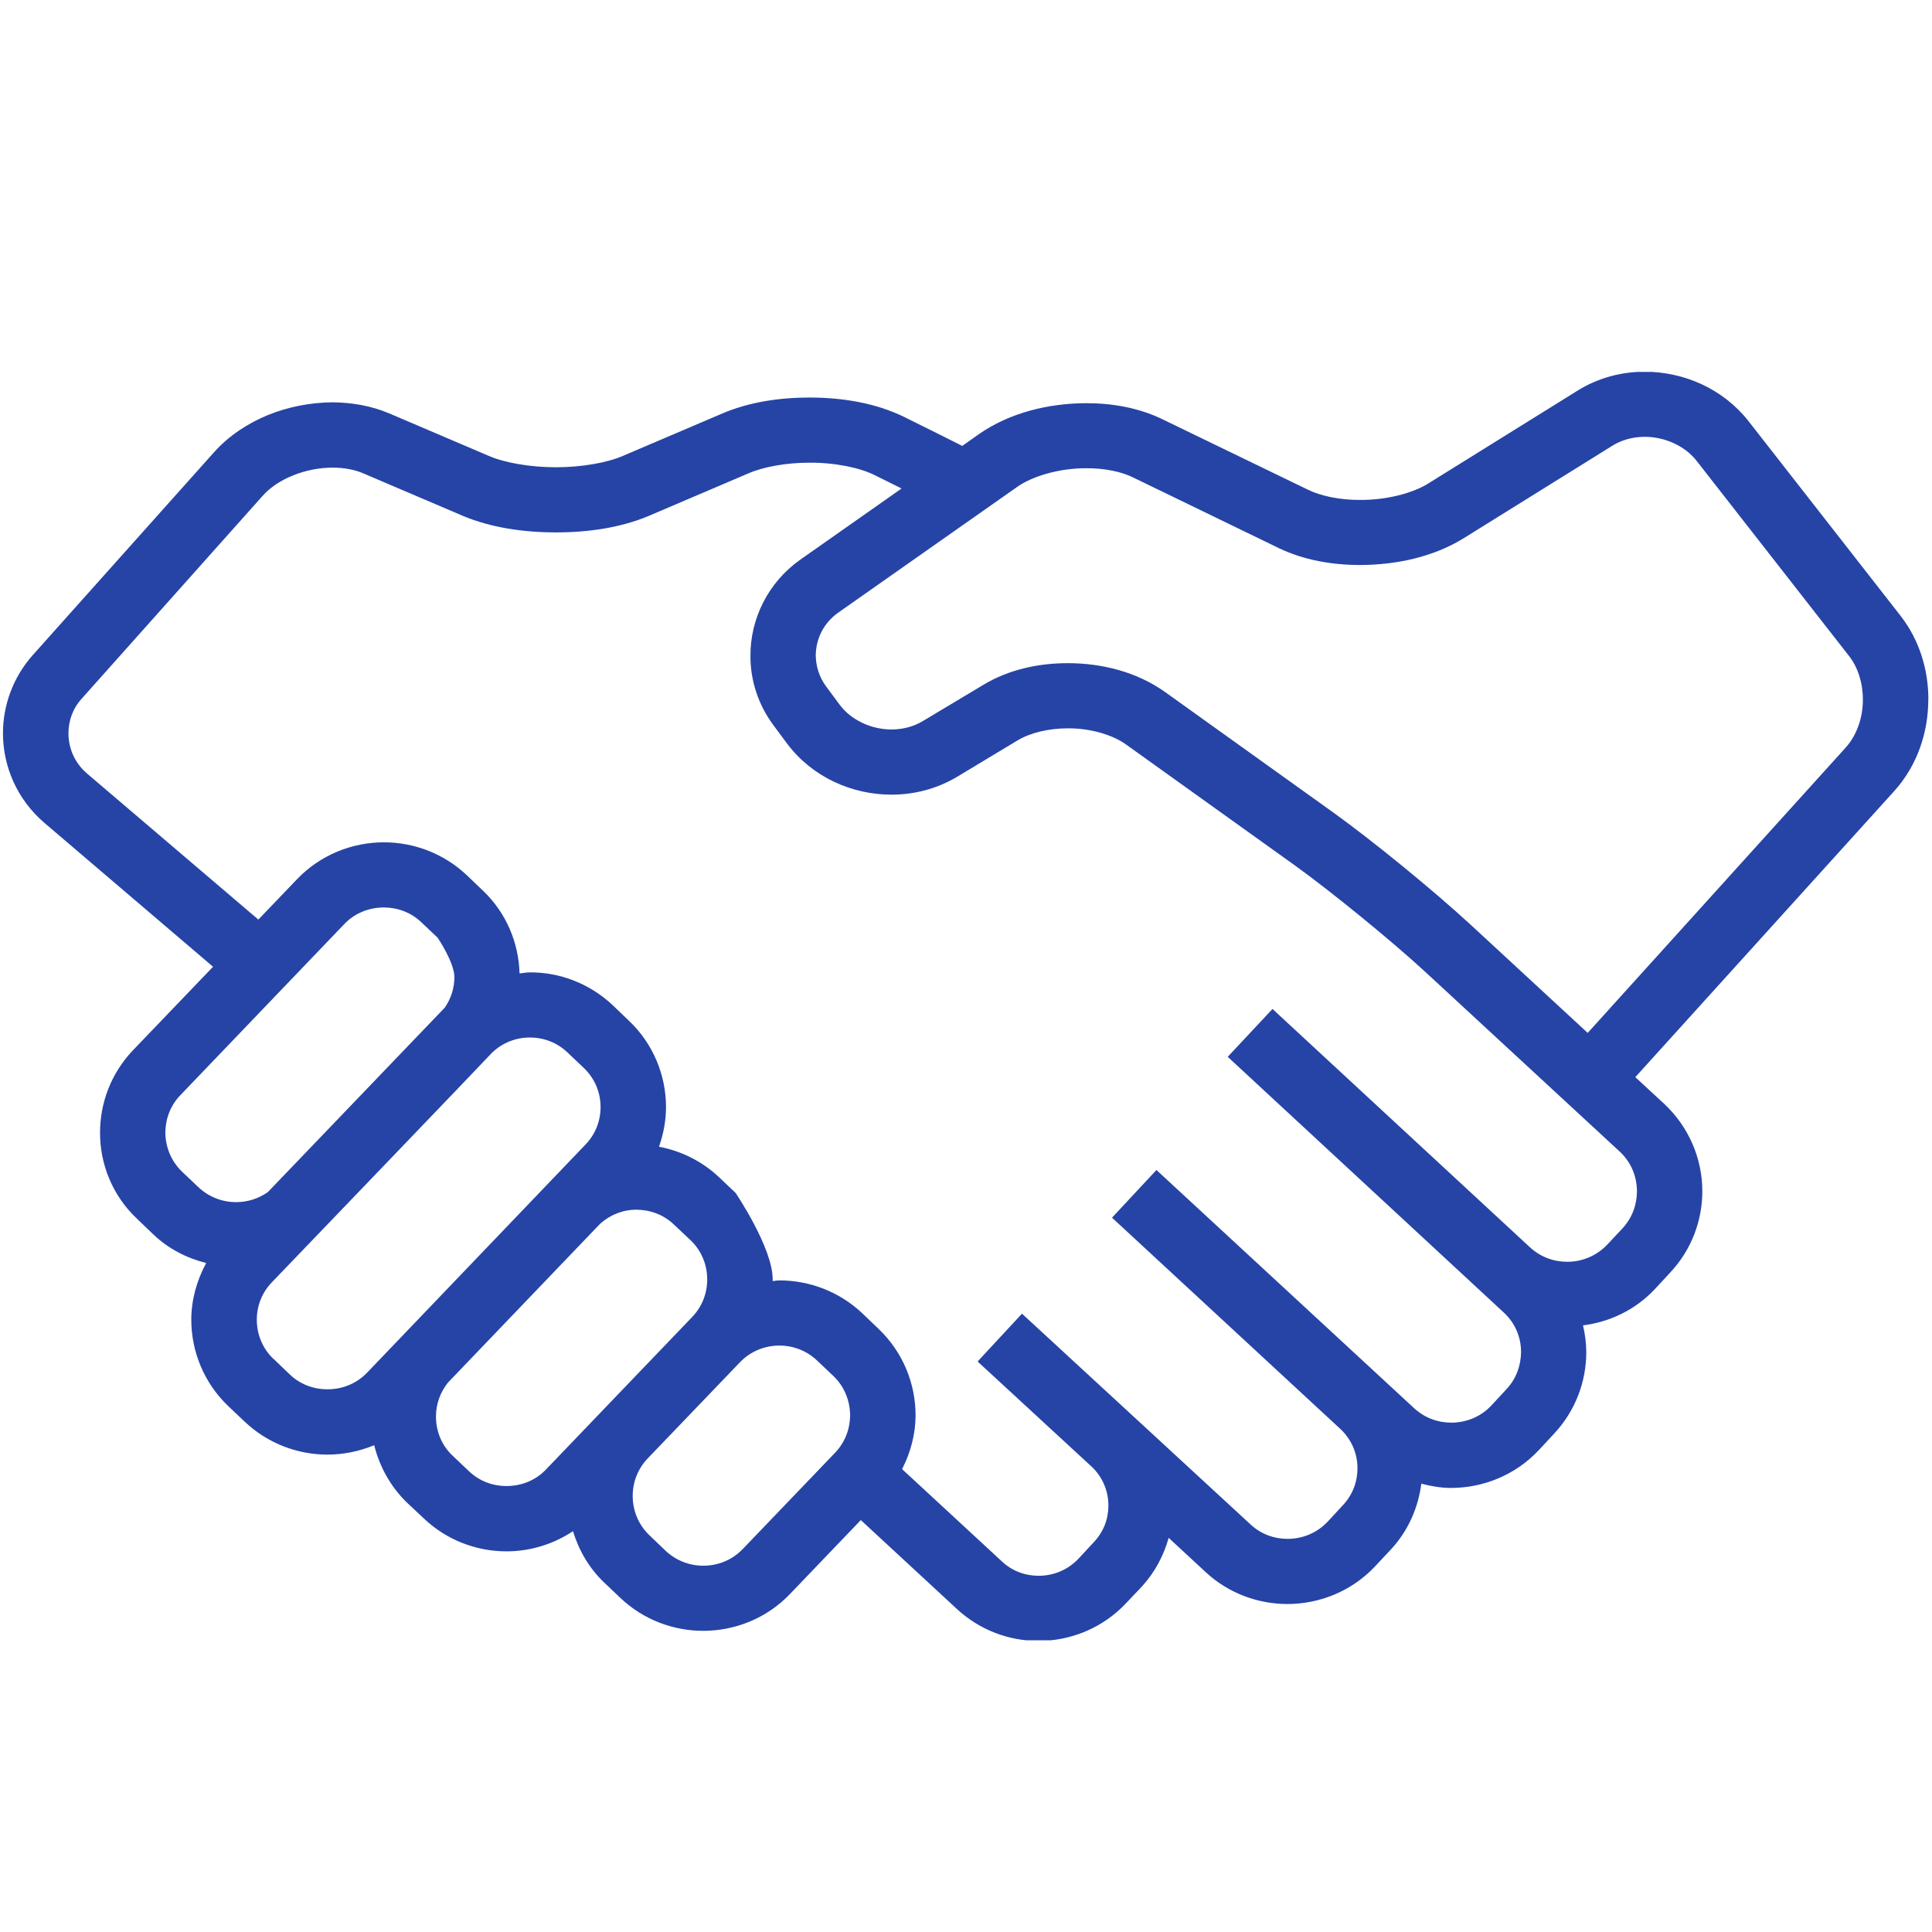 <?xml version="1.0" encoding="UTF-8"?>
<svg id="uuid-04bd89d3-9232-4ac5-b96e-2d750781ac71" data-name="Calque 1" xmlns="http://www.w3.org/2000/svg" xmlns:xlink="http://www.w3.org/1999/xlink" viewBox="0 0 784.43 784.43">
  <defs>
    <style>
      .uuid-f62ccd53-e505-4a0d-9d6c-3b3c0fcd6459 {
        fill: none;
      }

      .uuid-73f64a8a-ee2e-444b-b170-a819974229cd {
        clip-path: url(#uuid-57b04f38-123b-4270-864a-1f7e302e516c);
      }

      .uuid-b8c4e28e-7077-4bdc-b07c-9dc8c1899860 {
        fill: #2644a6;
      }
    </style>
    <clipPath id="uuid-57b04f38-123b-4270-864a-1f7e302e516c">
      <rect class="uuid-f62ccd53-e505-4a0d-9d6c-3b3c0fcd6459" x="1" y="151" width="782" height="515"/>
    </clipPath>
  </defs>
  <g class="uuid-73f64a8a-ee2e-444b-b170-a819974229cd">
    <path class="uuid-b8c4e28e-7077-4bdc-b07c-9dc8c1899860" d="M749.44,303.48l-104.8,115.9-47.61-44c-14.92-13.74-39.49-33.87-55.94-45.67l-68.02-48.72c-11.52-8.19-25.61-11.73-39.56-11.73-11.86,0-23.88,2.57-34.15,8.74l-24.57,14.71c-3.75,2.29-8.19,3.47-12.84,3.47-8.19,0-16.45-3.82-21.1-10.14l-5.34-7.22-.07-.07c-2.84-3.89-4.16-8.19-4.23-12.63.07-6.67,3.12-13.12,9.09-17.35l72.6-51.01c6.31-4.51,17.49-7.7,28.1-7.64,7.36-.07,14.44,1.39,19.23,3.82l59.13,28.67c10.06,4.79,21.44,6.8,32.96,6.8,14.65-.07,29.57-3.26,41.78-10.76l60.45-37.61c3.82-2.43,8.47-3.68,13.32-3.68,8.12,0,16.31,3.75,20.96,9.72l61.91,79.26c3.61,4.58,5.62,10.96,5.62,17.63.07,7.43-2.57,14.71-6.94,19.51ZM658.8,498.71l-6.25,6.66c-4.37,4.58-10.2,6.94-16.24,6.94-5.48,0-10.83-1.94-15.06-5.83l-104.59-96.82-18.18,19.43,112.02,103.76c4.72,4.3,7.08,10.14,7.08,16.17-.07,5.41-1.94,10.76-5.9,14.99l-6.18,6.67c-4.38,4.65-10.27,6.94-16.24,6.94-5.48,0-10.83-1.94-15.06-5.83l-104.66-96.75-18.04,19.36,92.86,85.92c4.51,4.3,6.8,9.99,6.8,15.82,0,5.48-1.94,10.76-5.9,14.99l-6.18,6.67c-4.37,4.65-10.27,7.01-16.31,7.01-5.48,0-10.83-1.94-14.99-5.83l-92.8-85.57v-.07l-18.04,19.44.34.34,46.43,42.82c4.17,4.23,6.32,9.65,6.32,15.27s-1.94,10.69-5.9,14.92l-6.18,6.66c-4.37,4.65-10.2,7.01-16.24,7.01-5.48,0-10.83-1.94-14.99-5.9l-40.46-37.41c3.54-6.88,5.48-14.37,5.48-21.86,0-12.77-5.07-25.61-15.06-35.12l-6.59-6.31c-9.44-8.89-21.58-13.33-33.59-13.33-.97,0-1.88.21-2.78.28v-.7c.07-12.77-15.06-35.11-15.06-35.11l-6.59-6.25c-7.01-6.66-15.61-10.82-24.5-12.49,1.81-5.21,2.85-10.62,2.85-16.1,0-12.7-5.07-25.61-15.06-35.05l-6.59-6.32c-9.44-8.88-21.58-13.39-33.59-13.32-1.39,0-2.78.28-4.23.42-.35-12.29-5.28-24.5-14.85-33.59l-6.59-6.31c-9.44-8.89-21.58-13.33-33.59-13.33-12.84,0-25.75,5-35.33,14.99l-15.69,16.38-69.61-59.34c-4.99-4.3-7.49-10.2-7.49-16.31,0-5.07,1.73-10.07,5.48-14.16l73.36-82.24c2.91-3.27,7.21-6.25,12.28-8.26,5.07-2.08,10.76-3.19,16.1-3.19,4.72,0,9.09.83,12.56,2.36l40.32,17.21c11.38,4.79,24.57,6.73,37.82,6.73s26.44-1.94,37.76-6.73l40.32-17.21c6.18-2.71,15.55-4.37,24.85-4.37,10.34-.07,20.68,2.08,26.65,5.14,3.81,1.87,7.42,3.68,10.76,5.34l-41.09,28.87c-13.18,9.3-20.33,24.08-20.27,39.01-.07,9.85,3.06,19.85,9.44,28.39l5.41,7.29c10.27,13.67,26.38,20.75,42.41,20.75,9.09,0,18.32-2.29,26.58-7.21l24.57-14.79c4.99-3.05,12.56-4.93,20.4-4.93,9.16-.07,18.46,2.64,24.02,6.8l68.02,48.72c15.06,10.82,39.7,30.95,53.37,43.58l78.7,72.73c4.65,4.3,7.01,10.14,7.01,16.17,0,5.41-1.94,10.76-5.83,14.99ZM301.58,628.91c-4.3,4.51-10.06,6.8-16.03,6.8-5.56,0-10.97-2.02-15.27-6.04l-6.59-6.31c-4.51-4.31-6.8-10.07-6.8-15.96,0-5.55,2.02-10.97,6.04-15.2l37.48-39.07c4.3-4.51,10.14-6.8,16.03-6.8,5.55,0,11.04,2.02,15.27,6.04l6.66,6.31c4.51,4.3,6.73,10.06,6.8,15.96-.07,5.55-2.01,10.9-6.11,15.2l-37.47,39.08ZM205.67,603.37c-5.55,0-10.96-1.94-15.27-6.04l-6.59-6.25c-4.58-4.3-6.8-10.06-6.8-15.96,0-4.93,1.66-9.71,4.85-13.74l61.77-64.47c4.16-3.75,9.37-5.76,14.78-5.76,5.63.07,11.04,2.01,15.27,6.1l6.66,6.25c4.51,4.3,6.8,10.06,6.8,15.96,0,5.55-2.01,10.97-6.04,15.2l-59.41,61.97c-4.3,4.51-10.06,6.73-16.03,6.73ZM133,564.09c-5.55,0-11.04-1.94-15.27-5.97l-6.59-6.32h-.07c-4.51-4.3-6.8-10.06-6.8-15.96,0-5.55,2.02-10.96,6.11-15.2,0,0,88.7-92.31,89.39-93.21,4.23-4.09,9.72-6.18,15.34-6.18s11.04,2.01,15.27,6.04l6.66,6.32c4.51,4.3,6.8,9.99,6.8,15.89,0,5.55-2.02,10.97-6.11,15.2l-88.7,92.65c-4.37,4.51-10.13,6.73-16.03,6.73ZM74.01,475.81c-4.58-4.38-6.8-10.06-6.88-15.96.07-5.55,2.02-10.97,6.11-15.2l66.56-69.47c4.3-4.51,10.14-6.73,16.03-6.73,5.55,0,10.97,1.94,15.27,6.04l6.59,6.24s6.8,10.06,6.8,15.96c0,4.44-1.32,8.74-3.96,12.49-.21.21-71.76,74.82-71.76,74.82-3.82,2.71-8.33,4.09-12.91,4.09-5.55,0-10.96-2.01-15.27-6.04l-6.59-6.24ZM782.96,283.97c0-11.86-3.54-23.94-11.24-33.87l-61.91-79.26c-10.41-13.12-26.17-19.85-41.92-19.92-9.44,0-18.95,2.43-27.41,7.71l-60.38,37.55c-6.39,4.09-17.28,6.87-27.77,6.8-8.19.07-16.1-1.59-21.3-4.16l-59.2-28.66c-9.51-4.58-20.13-6.46-30.82-6.46-15.33.07-30.88,3.82-43.44,12.49l-6.87,4.86c-5.55-2.78-13.95-7.01-23.53-11.73-11.45-5.63-24.92-7.91-38.52-7.91-12.29,0-24.57,1.87-35.33,6.45l-40.32,17.21c-6.53,2.85-16.94,4.65-27.28,4.65s-20.82-1.8-27.34-4.65l-40.32-17.21c-7.36-3.13-15.27-4.44-23.04-4.51-8.95.07-17.91,1.8-26.17,5.14-8.26,3.4-15.96,8.4-22.07,15.27L13.35,265.93c-8.12,9.09-12.15,20.54-12.15,31.79,0,13.46,5.76,26.93,16.8,36.36l68.5,58.44-32.48,33.87c-8.95,9.37-13.4,21.45-13.4,33.45-.07,12.7,5,25.61,15.06,35.05l6.59,6.32c6.18,5.9,13.67,9.65,21.44,11.59-3.89,7.22-6.04,15.13-6.04,23.04,0,12.77,5.07,25.61,15.06,35.12l6.59,6.24c9.44,8.95,21.59,13.4,33.66,13.4,6.45,0,12.91-1.32,18.95-3.82,2.15,8.6,6.59,16.86,13.46,23.46l6.66,6.24c9.37,8.95,21.59,13.4,33.59,13.4,9.44,0,18.88-2.78,27-8.19,2.36,7.7,6.45,14.92,12.63,20.82l6.66,6.32c9.37,8.89,21.58,13.32,33.59,13.32,12.77,0,25.74-4.99,35.26-14.99l28.73-29.98,39,36.09c9.37,8.68,21.31,12.98,33.11,12.98,13.05,0,26.16-5.21,35.67-15.41l6.32-6.66c5.34-5.83,8.88-12.63,10.9-19.78l15.06,13.95c9.37,8.68,21.38,12.91,33.18,12.91,12.98,0,26.17-5.2,35.67-15.41l6.24-6.66c7.15-7.64,11.18-17.14,12.43-26.79,3.95,1.04,7.98,1.73,12.07,1.73,13.05,0,26.17-5.2,35.74-15.47l6.18-6.66c8.68-9.3,12.98-21.24,12.98-32.97,0-3.68-.49-7.29-1.32-10.9,10.83-1.39,21.24-6.24,29.22-14.78l6.17-6.67c8.74-9.3,13.05-21.23,13.05-33.04,0-12.91-5.28-25.95-15.55-35.53l-11.66-10.76,105.15-116.18c9.44-10.48,13.81-23.95,13.81-37.2"/>
  </g>
  <rect class="uuid-f62ccd53-e505-4a0d-9d6c-3b3c0fcd6459" width="784.43" height="784.43"/>
</svg>